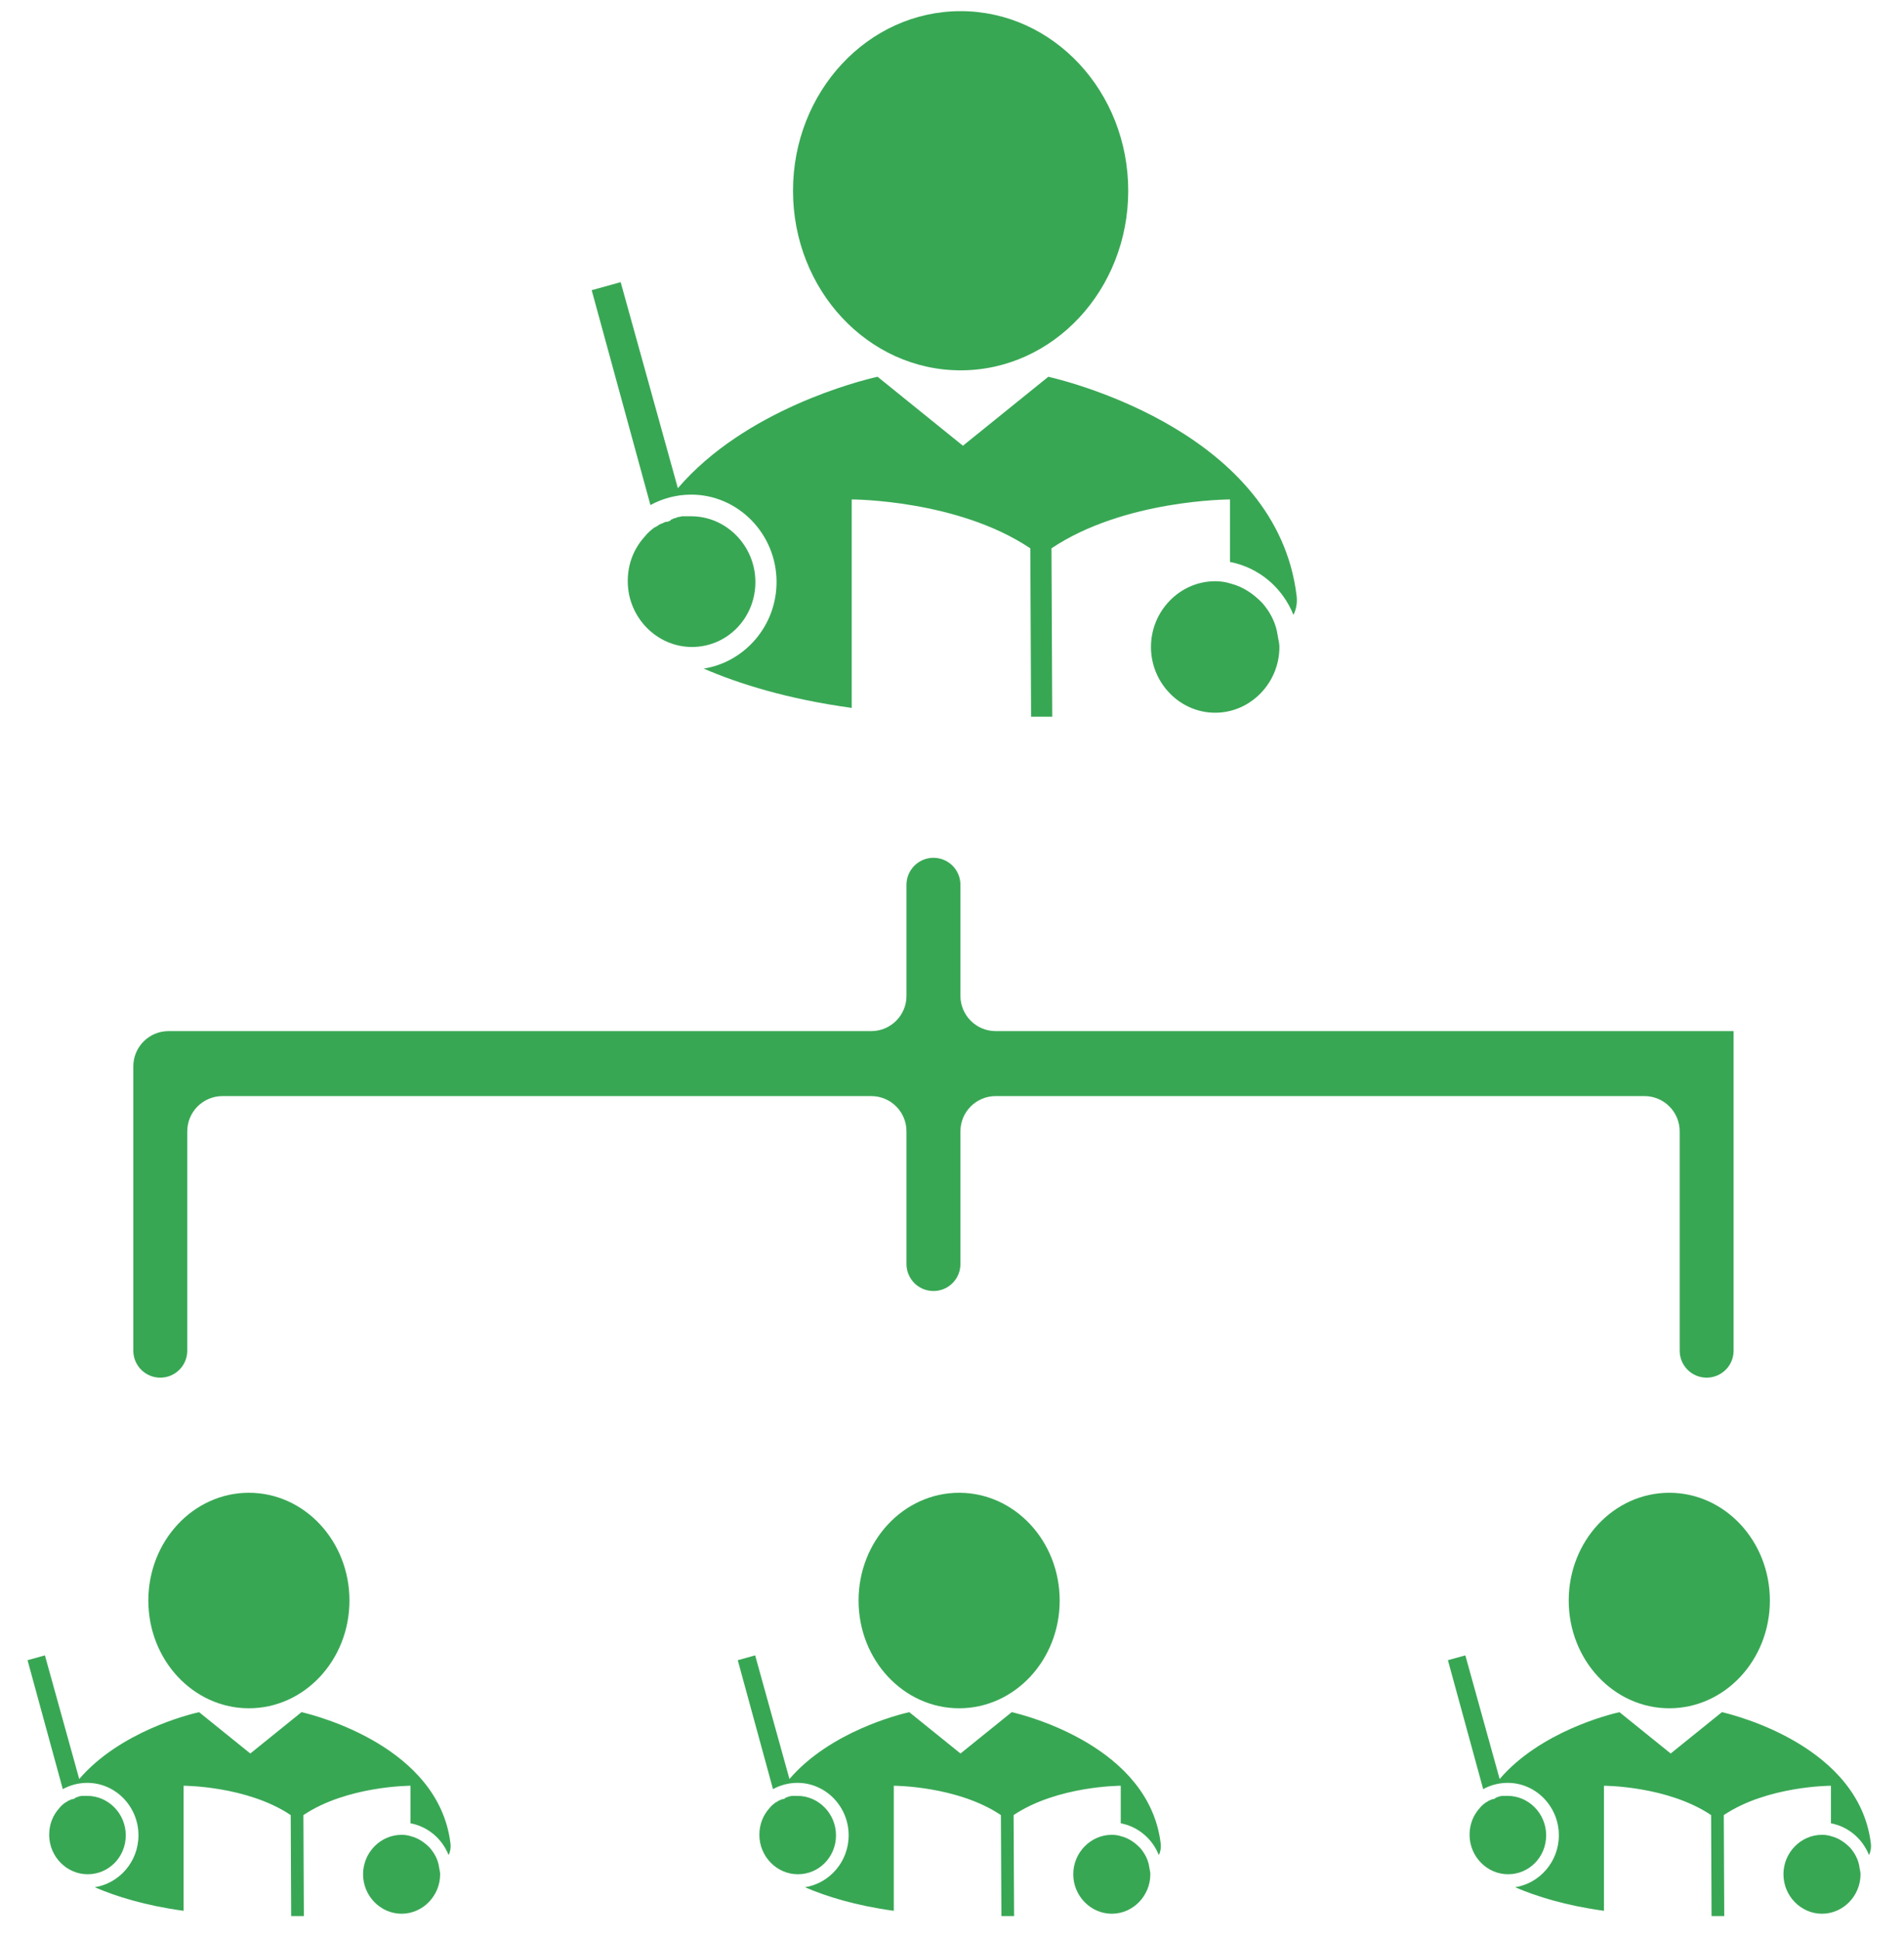 <svg width="54" height="55" viewBox="0 0 54 55" fill="none" xmlns="http://www.w3.org/2000/svg">
<path d="M31.998 5.407C31.998 8.219 29.87 10.498 27.245 10.498C24.619 10.498 22.491 8.219 22.491 5.407C22.491 2.596 24.619 0.316 27.245 0.316C29.87 0.316 31.998 2.596 31.998 5.407" fill="#38A754"/>
<path d="M36.241 18.044C36.241 17.999 36.219 17.953 36.219 17.908C36.152 17.59 35.997 17.317 35.797 17.09C35.553 16.84 35.264 16.635 34.908 16.544C34.775 16.499 34.62 16.476 34.464 16.476C33.465 16.476 32.643 17.317 32.643 18.34C32.643 19.363 33.464 20.204 34.464 20.204C35.464 20.204 36.286 19.363 36.286 18.34C36.286 18.249 36.263 18.158 36.241 18.044L36.241 18.044Z" fill="#38A754"/>
<path d="M21.424 16.499C21.424 15.476 20.603 14.635 19.603 14.635H19.403H19.359C19.314 14.635 19.27 14.658 19.225 14.658C19.203 14.658 19.203 14.658 19.181 14.681C19.136 14.681 19.092 14.703 19.048 14.726C19.026 14.726 19.026 14.726 19.026 14.749C18.981 14.771 18.937 14.794 18.892 14.794H18.87C18.826 14.817 18.781 14.84 18.715 14.862C18.67 14.885 18.626 14.931 18.559 14.953C18.47 15.021 18.359 15.112 18.292 15.203C17.981 15.544 17.804 15.976 17.804 16.476C17.804 17.499 18.626 18.34 19.625 18.34C20.625 18.34 21.424 17.522 21.424 16.499L21.424 16.499Z" fill="#38A754"/>
<path d="M36.773 16.885C36.218 12.316 30.42 10.839 29.732 10.68L27.31 12.635L24.889 10.68C24.378 10.794 21.135 11.612 19.225 13.839L17.603 7.998L16.781 8.226L18.447 14.317C18.78 14.135 19.18 14.021 19.602 14.021C20.935 14.021 22.024 15.135 22.024 16.498C22.024 17.748 21.113 18.771 19.958 18.953C20.957 19.385 22.335 19.817 24.156 20.067V14.158C24.156 14.158 27.155 14.158 29.221 15.544L29.243 20.317H29.843L29.821 15.544C31.886 14.158 34.885 14.158 34.885 14.158V15.93C35.707 16.089 36.374 16.658 36.684 17.43C36.773 17.249 36.795 17.067 36.773 16.885L36.773 16.885Z" fill="#38A754"/>
<path d="M9.911 45.371C9.911 47.058 8.634 48.425 7.059 48.425C5.484 48.425 4.207 47.058 4.207 45.371C4.207 43.684 5.484 42.316 7.059 42.316C8.634 42.316 9.911 43.684 9.911 45.371" fill="#38A754"/>
<path d="M12.456 52.953C12.456 52.926 12.443 52.899 12.443 52.871C12.403 52.68 12.309 52.517 12.189 52.38C12.043 52.23 11.87 52.108 11.656 52.053C11.576 52.026 11.483 52.012 11.39 52.012C10.79 52.012 10.297 52.517 10.297 53.13C10.297 53.744 10.79 54.249 11.39 54.249C11.989 54.249 12.483 53.744 12.483 53.13C12.483 53.076 12.469 53.021 12.456 52.953L12.456 52.953Z" fill="#38A754"/>
<path d="M3.567 52.026C3.567 51.412 3.074 50.908 2.474 50.908H2.354H2.327C2.301 50.908 2.274 50.921 2.248 50.921C2.234 50.921 2.234 50.921 2.221 50.935C2.194 50.935 2.168 50.949 2.141 50.962C2.128 50.962 2.128 50.962 2.128 50.976C2.101 50.989 2.074 51.003 2.048 51.003H2.034C2.008 51.017 1.981 51.03 1.941 51.044C1.914 51.058 1.888 51.085 1.848 51.099C1.794 51.139 1.728 51.194 1.688 51.248C1.501 51.453 1.395 51.712 1.395 52.012C1.395 52.626 1.888 53.13 2.487 53.13C3.087 53.13 3.567 52.64 3.567 52.026L3.567 52.026Z" fill="#38A754"/>
<path d="M12.776 52.257C12.443 49.516 8.965 48.63 8.551 48.535L7.099 49.707L5.646 48.535C5.339 48.603 3.394 49.094 2.247 50.43L1.274 46.925L0.781 47.062L1.781 50.717C1.981 50.607 2.221 50.539 2.474 50.539C3.274 50.539 3.927 51.207 3.927 52.026C3.927 52.776 3.38 53.389 2.687 53.498C3.287 53.757 4.113 54.017 5.206 54.166V50.621C5.206 50.621 7.005 50.621 8.245 51.453L8.258 54.316H8.618L8.605 51.453C9.844 50.621 11.643 50.621 11.643 50.621V51.685C12.137 51.78 12.537 52.121 12.723 52.585C12.776 52.476 12.79 52.367 12.776 52.257L12.776 52.257Z" fill="#38A754"/>
<path d="M30.054 45.371C30.054 47.058 28.777 48.425 27.202 48.425C25.627 48.425 24.35 47.058 24.35 45.371C24.35 43.684 25.627 42.316 27.202 42.316C28.777 42.316 30.054 43.684 30.054 45.371" fill="#38A754"/>
<path d="M32.599 52.953C32.599 52.926 32.585 52.899 32.585 52.871C32.545 52.68 32.452 52.517 32.332 52.38C32.185 52.23 32.012 52.108 31.799 52.053C31.719 52.026 31.626 52.012 31.532 52.012C30.933 52.012 30.439 52.517 30.439 53.13C30.439 53.744 30.933 54.249 31.532 54.249C32.132 54.249 32.625 53.744 32.625 53.13C32.625 53.076 32.612 53.021 32.599 52.953L32.599 52.953Z" fill="#38A754"/>
<path d="M23.71 52.026C23.71 51.412 23.216 50.908 22.617 50.908H22.497H22.47C22.443 50.908 22.417 50.921 22.39 50.921C22.377 50.921 22.377 50.921 22.363 50.935C22.337 50.935 22.31 50.949 22.284 50.962C22.27 50.962 22.27 50.962 22.27 50.976C22.244 50.989 22.217 51.003 22.19 51.003H22.177C22.15 51.017 22.124 51.03 22.084 51.044C22.057 51.058 22.03 51.085 21.99 51.099C21.937 51.139 21.87 51.194 21.83 51.248C21.644 51.453 21.537 51.712 21.537 52.012C21.537 52.626 22.03 53.13 22.63 53.13C23.23 53.13 23.71 52.64 23.71 52.026L23.71 52.026Z" fill="#38A754"/>
<path d="M32.919 52.257C32.586 49.516 29.107 48.63 28.694 48.535L27.241 49.707L25.788 48.535C25.482 48.603 23.536 49.094 22.39 50.43L21.417 46.925L20.924 47.062L21.923 50.717C22.123 50.607 22.363 50.539 22.616 50.539C23.416 50.539 24.069 51.207 24.069 52.026C24.069 52.776 23.523 53.389 22.83 53.498C23.43 53.757 24.256 54.017 25.349 54.166V50.621C25.349 50.621 27.148 50.621 28.387 51.453L28.401 54.316H28.761L28.747 51.453C29.987 50.621 31.786 50.621 31.786 50.621V51.685C32.279 51.78 32.679 52.121 32.866 52.585C32.919 52.476 32.932 52.367 32.919 52.257L32.919 52.257Z" fill="#38A754"/>
<path d="M50.196 45.371C50.196 47.058 48.919 48.425 47.343 48.425C45.768 48.425 44.491 47.058 44.491 45.371C44.491 43.684 45.768 42.316 47.343 42.316C48.919 42.316 50.196 43.684 50.196 45.371" fill="#38A754"/>
<path d="M52.74 52.953C52.74 52.926 52.727 52.899 52.727 52.871C52.687 52.68 52.593 52.517 52.474 52.38C52.327 52.23 52.154 52.108 51.941 52.053C51.861 52.026 51.767 52.012 51.674 52.012C51.074 52.012 50.581 52.517 50.581 53.13C50.581 53.744 51.074 54.249 51.674 54.249C52.274 54.249 52.767 53.744 52.767 53.13C52.767 53.076 52.754 53.021 52.74 52.953L52.74 52.953Z" fill="#38A754"/>
<path d="M43.851 52.026C43.851 51.412 43.358 50.908 42.758 50.908H42.638H42.612C42.585 50.908 42.558 50.921 42.532 50.921C42.518 50.921 42.518 50.921 42.505 50.935C42.478 50.935 42.452 50.949 42.425 50.962C42.412 50.962 42.412 50.962 42.412 50.976C42.385 50.989 42.358 51.003 42.332 51.003H42.319C42.292 51.017 42.265 51.03 42.225 51.044C42.199 51.058 42.172 51.085 42.132 51.099C42.079 51.139 42.012 51.194 41.972 51.248C41.785 51.453 41.679 51.712 41.679 52.012C41.679 52.626 42.172 53.13 42.772 53.13C43.371 53.13 43.851 52.64 43.851 52.026L43.851 52.026Z" fill="#38A754"/>
<path d="M53.06 52.257C52.727 49.516 49.249 48.63 48.836 48.535L47.383 49.707L45.93 48.535C45.624 48.603 43.678 49.094 42.532 50.43L41.559 46.925L41.065 47.062L42.065 50.717C42.265 50.607 42.505 50.539 42.758 50.539C43.558 50.539 44.211 51.207 44.211 52.026C44.211 52.776 43.664 53.389 42.971 53.498C43.571 53.757 44.398 54.017 45.49 54.166V50.621C45.49 50.621 47.29 50.621 48.529 51.453L48.542 54.316H48.902L48.889 51.453C50.128 50.621 51.928 50.621 51.928 50.621V51.685C52.421 51.78 52.821 52.121 53.007 52.585C53.06 52.476 53.074 52.367 53.06 52.257L53.06 52.257Z" fill="#38A754"/>
<path fill-rule="evenodd" clip-rule="evenodd" d="M25.709 25.081C25.709 24.659 26.052 24.316 26.474 24.316V24.316C26.897 24.316 27.239 24.659 27.239 25.081V28.229C27.239 28.781 27.687 29.229 28.239 29.229H47.638H49.167V29.229C49.167 29.229 49.167 29.229 49.167 29.229V31.071C49.167 31.071 49.167 31.071 49.167 31.071V31.071C49.167 31.071 49.167 31.071 49.167 31.071V38.288C49.167 38.711 48.825 39.053 48.402 39.053V39.053C47.98 39.053 47.638 38.711 47.638 38.288V32.071C47.638 31.518 47.19 31.071 46.638 31.071H28.239C27.687 31.071 27.239 31.518 27.239 32.071V35.832C27.239 36.255 26.897 36.597 26.474 36.597V36.597C26.052 36.597 25.709 36.255 25.709 35.832V32.071C25.709 31.518 25.262 31.071 24.709 31.071H6.311C5.759 31.071 5.311 31.518 5.311 32.071V38.288C5.311 38.711 4.969 39.053 4.546 39.053V39.053C4.124 39.053 3.781 38.711 3.781 38.288V31.071V30.229C3.781 29.676 4.229 29.229 4.781 29.229H5.311H24.709C25.262 29.229 25.709 28.781 25.709 28.229V25.081Z" fill="#38A754"/>
</svg>
